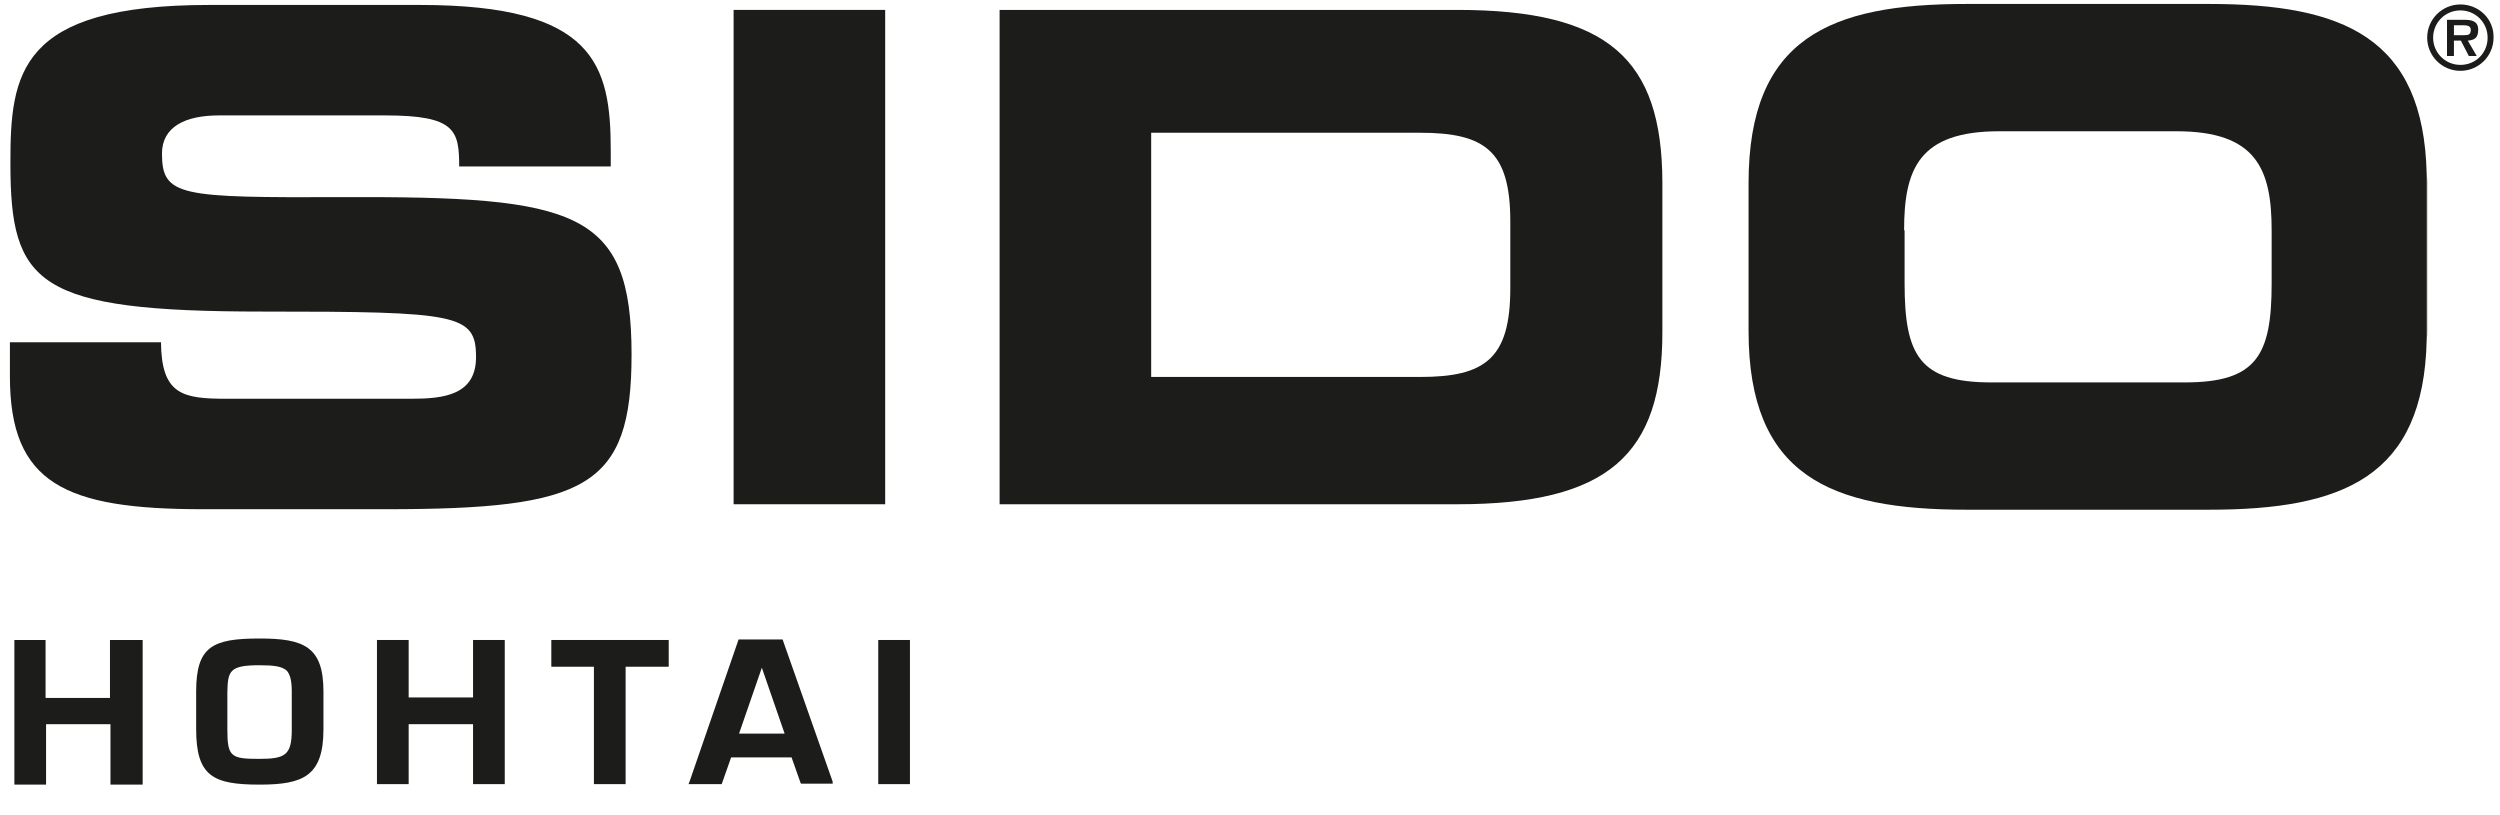 <?xml version="1.0" encoding="utf-8"?>
<!-- Generator: Adobe Illustrator 28.1.0, SVG Export Plug-In . SVG Version: 6.00 Build 0)  -->
<svg version="1.1" id="レイヤー_1" xmlns="http://www.w3.org/2000/svg" xmlns:xlink="http://www.w3.org/1999/xlink" x="0px"
	 y="0px" viewBox="0 0 504.7 164.5" style="enable-background:new 0 0 504.7 164.5;" xml:space="preserve">
<style type="text/css">
	.st0{fill:#1C1D1B;}
</style>
<g>
	<rect x="148.1" y="2" class="st0" width="30.6" height="99.8"/>
	<path class="st0" d="M294.2,2h-92.4v99.8h92.4c30.6,0,41.4-10.1,41.4-34.7V36.7C335.5,12,324.8,2,294.2,2z M304.9,58.2
		c0,14.2-5.1,17.9-18.2,17.9h-54.3V26.8h54.3c13.1,0,18.2,3.7,18.2,17.9V58.2z"/>
	<path class="st0" d="M490,66.8V37c0-0.6,0-1.2-0.1-1.8v33.3C490,68,490,67.4,490,66.8z"/>
	<path class="st0" d="M353,37v29.8c0,29.2,16.4,36.1,44,36.1h49c27,0,43.3-6.6,43.9-34.3V35.2C489.3,7.5,473,0.8,446,0.8h-49.1
		C369.4,0.8,353,7.7,353,37z M384.4,46.5c0-12.4,3-20,19.2-20h35.8c16.1,0,19.2,7.6,19.2,20v10.7c0,14.5-3,20-17.5,20H402
		c-14.5,0-17.5-5.5-17.5-20V46.5H384.4z"/>
	<path class="st0" d="M28.3,129.2h-5.7h-0.4v0.4v11.3h-13v-11.3v-0.4H8.9H3.3H2.9v0.4V158v0.4h0.3h5.7h0.4V158v-11.8h13V158v0.4h0.4
		h5.7h0.4V158v-28.4v-0.4L28.3,129.2L28.3,129.2z"/>
	<polygon class="st0" points="101.5,129.2 95.9,129.2 95.5,129.2 95.5,129.5 95.5,140.8 82.5,140.8 82.5,129.5 82.5,129.2 
		82.1,129.2 76.5,129.2 76.1,129.2 76.1,129.5 76.1,158 76.1,158.3 76.5,158.3 82.1,158.3 82.5,158.3 82.5,158 82.5,146.2 
		95.5,146.2 95.5,158 95.5,158.3 95.9,158.3 101.5,158.3 101.9,158.3 101.9,158 101.9,129.5 101.9,129.2 	"/>
	<polygon class="st0" points="134.6,129.2 111.7,129.2 111.3,129.2 111.3,129.5 111.3,134.2 111.3,134.6 111.6,134.6 119.9,134.6 
		119.9,158 119.9,158.3 120.3,158.3 126,158.3 126.3,158.3 126.3,158 126.3,134.6 134.6,134.6 135,134.6 135,134.2 135,129.5 
		135,129.2 	"/>
	<polygon class="st0" points="183.4,129.2 177.7,129.2 177.3,129.2 177.3,129.5 177.3,158 177.3,158.3 177.7,158.3 183.4,158.3 
		183.7,158.3 183.7,158 183.7,129.5 183.7,129.2 	"/>
	<g>
		<path class="st0" d="M496.7,0.9c-3.7,0-6.7,3-6.7,6.7s3,6.7,6.7,6.7s6.7-3,6.7-6.7C503.5,3.9,500.5,0.9,496.7,0.9z M496.7,13.1
			c-3,0-5.5-2.4-5.5-5.5c0-3,2.4-5.5,5.5-5.5c3,0,5.5,2.4,5.5,5.5S499.8,13.1,496.7,13.1z"/>
		<path class="st0" d="M500.3,6c0-1.8-1.4-2-2.8-2H494v7.3h1.4V8.2h1.4l1.6,3.1h1.6l-1.8-3.1C499.6,8.1,500.3,7.6,500.3,6z
			 M497.5,7.1h-2.1v-2h1.7c0.7,0,1.7,0,1.7,0.9C498.8,7,498.3,7.1,497.5,7.1z"/>
	</g>
	<g>
		<path class="st0" d="M52.4,128.9c-9.5,0-12.8,1.6-12.8,10.7v7.6c0,9.5,3.4,11.2,12.8,11.2c8.8,0,12.9-1.7,12.9-11.2v-7.6
			C65.3,130.5,61.3,128.9,52.4,128.9z M58.9,147.4c0,5.1-1.4,5.8-6.6,5.8c-5.6,0-6.4-0.4-6.4-5.8v-7.7c0.1-4.2,0.4-5.4,6.4-5.4
			c3,0,4.6,0.2,5.6,1.1c0.7,0.8,1,2.1,1,4.2V147.4z"/>
	</g>
	<g>
		<path class="st0" d="M168.1,157.8l-10-28.4l-0.1-0.3h-0.3h-8.3h-0.3l-0.1,0.3l-9.8,28.4l-0.2,0.5h0.5h5.9h0.3l0.1-0.3l1.8-5.1
			h12.2l1.8,5.1l0.1,0.2h0.2h5.7h0.5L168.1,157.8z M149.2,148.1l4.6-13.3l4.6,13.3H149.2z"/>
	</g>
	<path class="st0" d="M69.1,39.8c-32.7,0.1-36.4-0.1-36.4-8.8c0-5.4,4.7-7.7,11.5-7.7h33.6c14.1,0,14.9,3,14.9,10.3h30.6v-3.2
		C123.3,13,120,1,84.8,1H42.2C3.7,1,2.1,14.9,2.1,32.9c0,24.5,5.2,30,51.1,30c39.3,0,42.9,0.5,42.9,9.2c0,7.7-6.6,8.4-13.1,8.4H45.7
		c-8.8,0-13.1-0.8-13.2-11.4H2V76c0,21.6,11.1,26.8,38.9,26.8h37c40.5,0,49.6-4.4,49.6-31.2C127.5,42.5,116.5,39.6,69.1,39.8z"/>
</g>
</svg>
